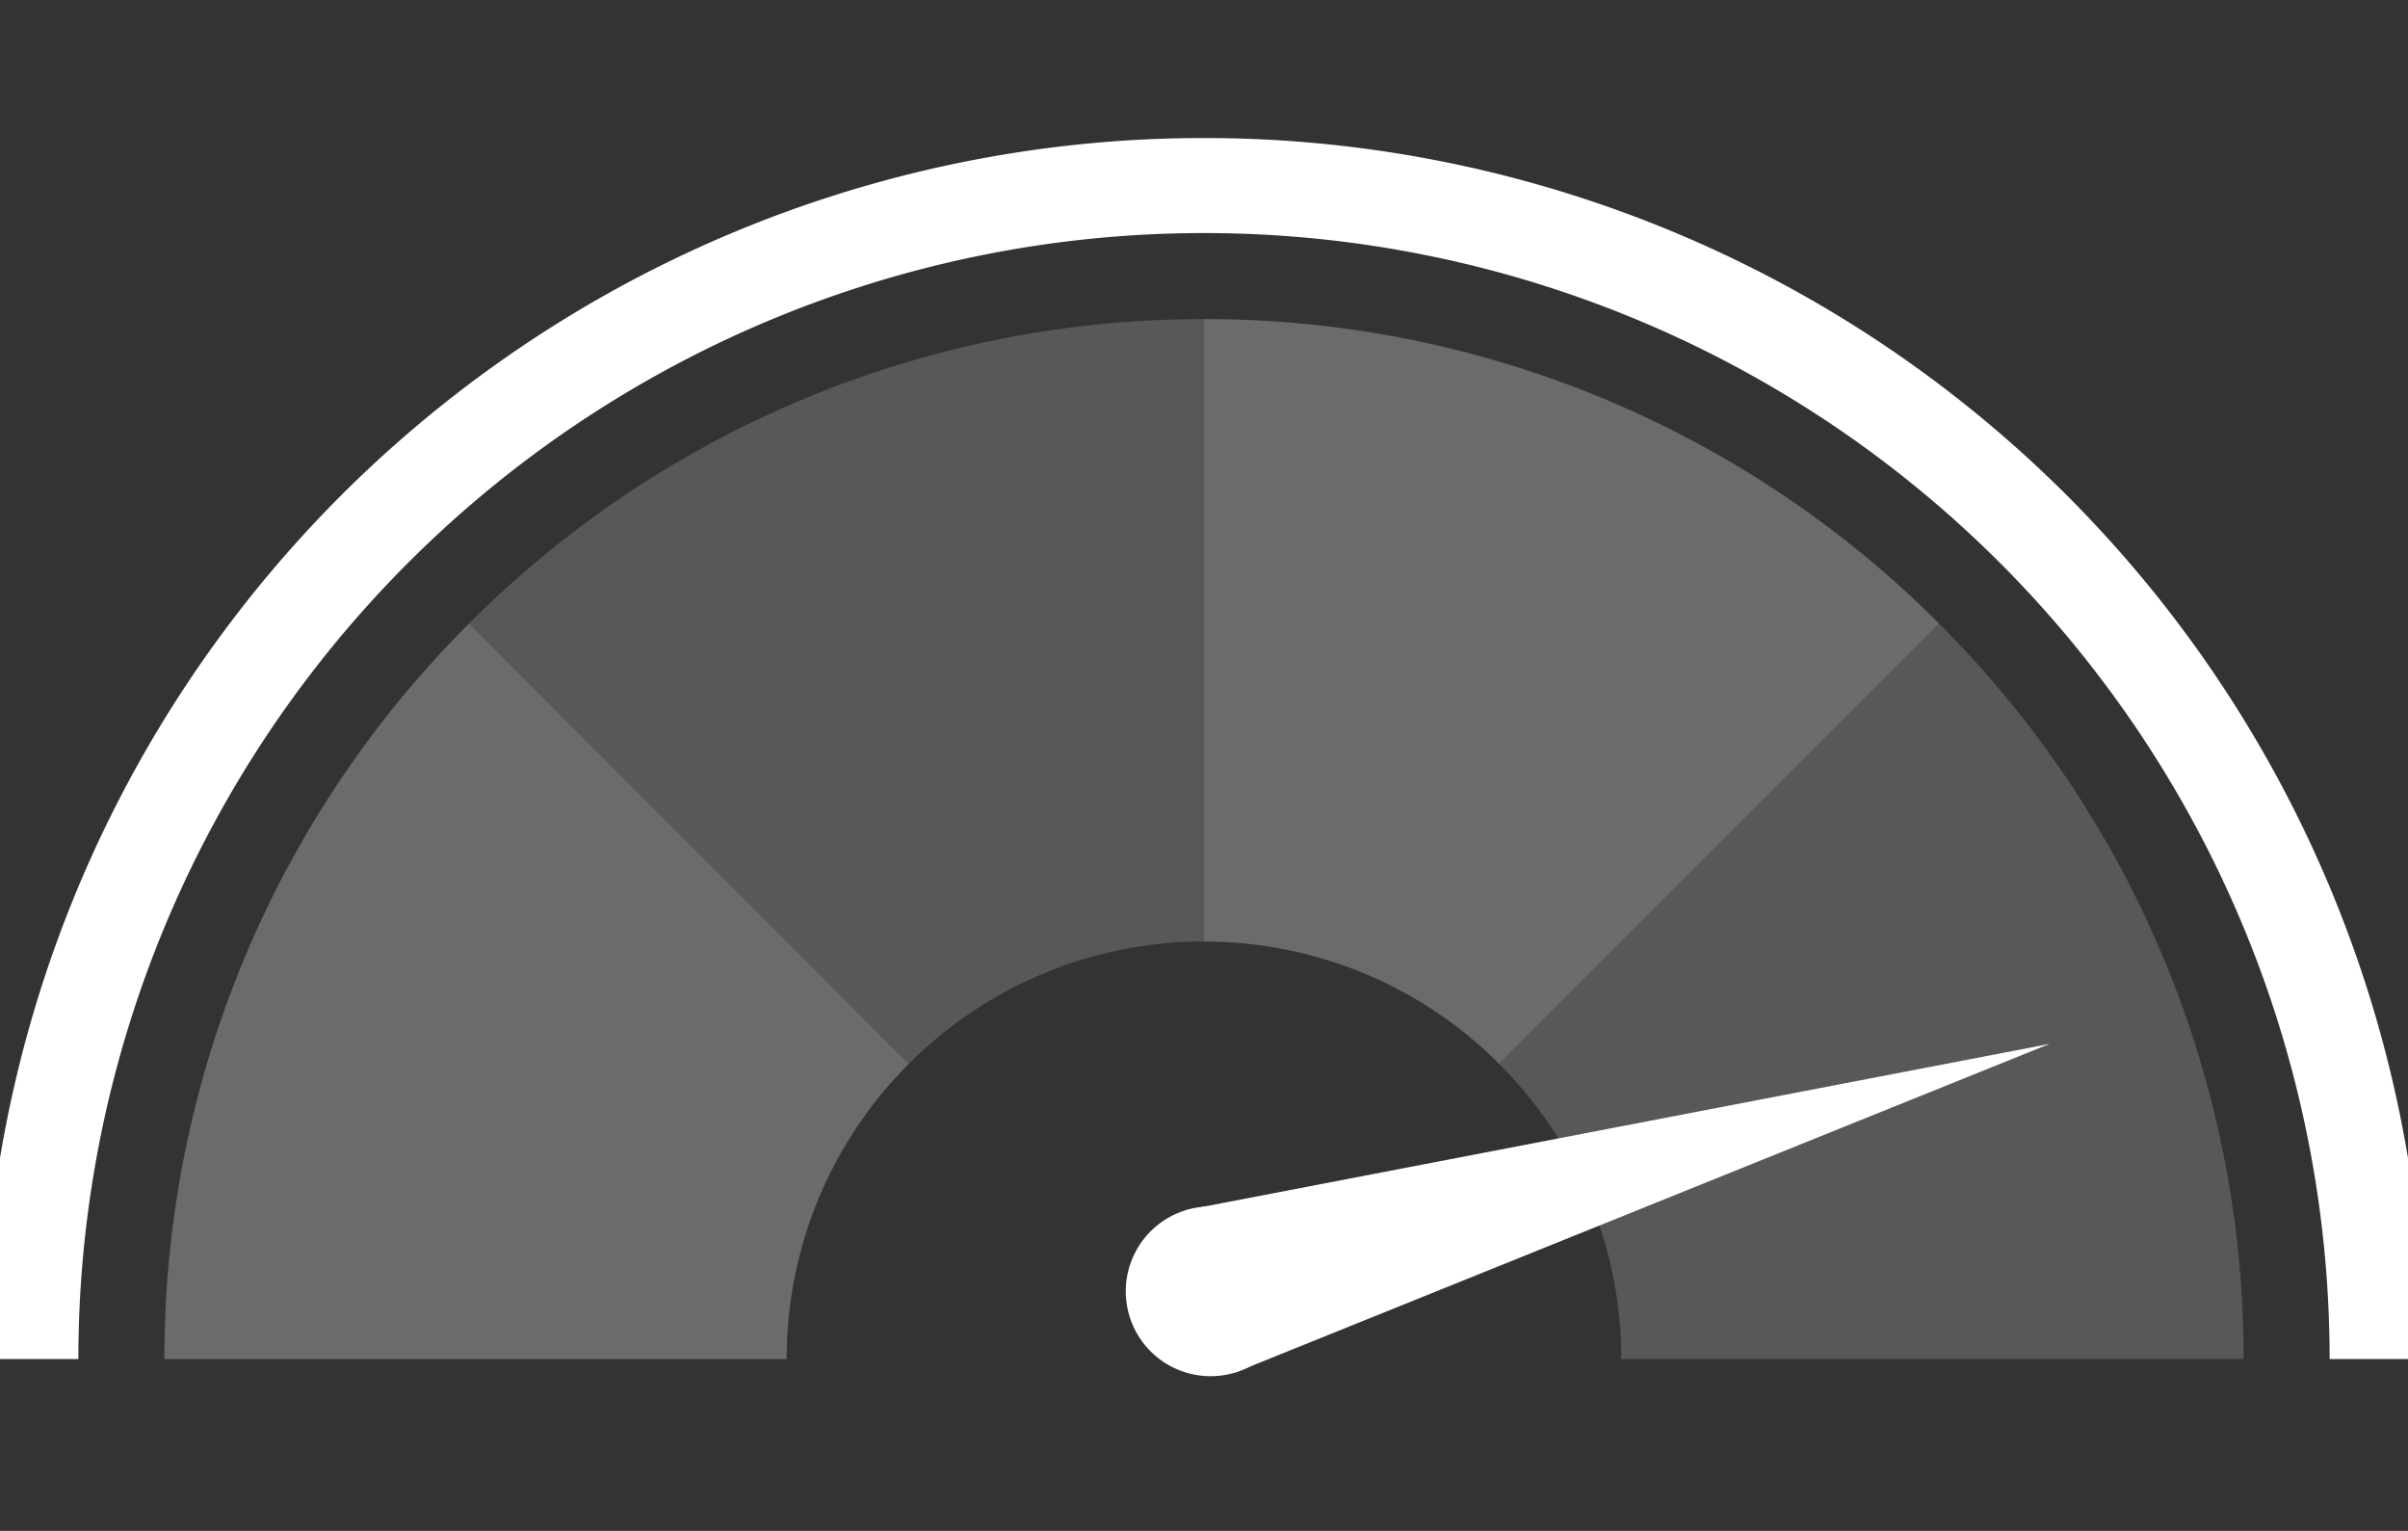 <svg id="icon-1" xmlns="http://www.w3.org/2000/svg" xmlns:xlink="http://www.w3.org/1999/xlink" width="93.443" height="59.387" viewBox="0 0 93.443 59.387">
  <rect x="0" y="0" width="93.443" height="59.387" fill="#333333" stroke="none"/>
  <defs>
    <clipPath id="clip-path">
      <rect id="Rectangle_15746" data-name="Rectangle 15746" width="93.444" height="59.388" transform="translate(0 -6)" fill="none"/>
    </clipPath>
    <clipPath id="clip-path-2">
      <rect id="Rectangle_15745" data-name="Rectangle 15745" width="107.444" height="53.387" transform="translate(-7 -3)" fill="none"/>
    </clipPath>
    <clipPath id="clip-path-3">
      <rect id="Rectangle_15741" data-name="Rectangle 15741" width="28.527" height="28.892" fill="none"/>
    </clipPath>
    <clipPath id="clip-path-4">
      <rect id="Rectangle_15742" data-name="Rectangle 15742" width="28.526" height="28.892" fill="none"/>
    </clipPath>
    <clipPath id="clip-path-5">
      <rect id="Rectangle_15743" data-name="Rectangle 15743" width="28.892" height="28.527" fill="none"/>
    </clipPath>
  </defs>
  <g id="Group_5809" data-name="Group 5809" transform="translate(0 6)" clip-path="url(#clip-path)">
    <g id="Group_5808" data-name="Group 5808" transform="translate(0 0)">
      <g id="Group_5807" data-name="Group 5807" clip-path="url(#clip-path-2)">
        <path id="Path_8991" data-name="Path 8991" d="M1.843,47.366a45.523,45.523,0,1,1,91.047,0" transform="translate(-0.645 -0.645)" fill="none" stroke="#fff" stroke-width="3.687"/>
        <g id="Group_5797" data-name="Group 5797" transform="translate(18.195 6.379)" opacity="0.2">
          <g id="Group_5796" data-name="Group 5796">
            <g id="Group_5795" data-name="Group 5795" clip-path="url(#clip-path-3)">
              <path id="Path_8992" data-name="Path 8992" d="M56.513,33.961V9.812A40.216,40.216,0,0,0,27.986,21.628L45.062,38.7a16.143,16.143,0,0,1,11.451-4.743" transform="translate(-27.986 -9.812)" fill="#ededed"/>
            </g>
          </g>
        </g>
        <g id="Group_5800" data-name="Group 5800" transform="translate(46.722 6.379)" opacity="0.3">
          <g id="Group_5799" data-name="Group 5799">
            <g id="Group_5798" data-name="Group 5798" clip-path="url(#clip-path-4)">
              <path id="Path_8993" data-name="Path 8993" d="M83.312,38.7l17.076-17.076A40.216,40.216,0,0,0,71.861,9.812V33.961A16.143,16.143,0,0,1,83.312,38.7" transform="translate(-71.861 -9.812)" fill="#ededed"/>
            </g>
          </g>
        </g>
        <g id="Group_5803" data-name="Group 5803" transform="translate(58.172 18.195)" opacity="0.2">
          <g id="Group_5802" data-name="Group 5802">
            <g id="Group_5801" data-name="Group 5801" clip-path="url(#clip-path-5)">
              <path id="Path_8994" data-name="Path 8994" d="M106.549,27.986,89.473,45.062a16.143,16.143,0,0,1,4.743,11.451h24.149a40.216,40.216,0,0,0-11.816-28.527" transform="translate(-89.473 -27.986)" fill="#ededed"/>
            </g>
          </g>
        </g>
        <g id="Group_5806" data-name="Group 5806" transform="translate(6.379 18.195)" opacity="0.3">
          <g id="Group_5805" data-name="Group 5805">
            <g id="Group_5804" data-name="Group 5804" clip-path="url(#clip-path-5)">
              <path id="Path_8995" data-name="Path 8995" d="M38.7,45.062,21.628,27.986A40.216,40.216,0,0,0,9.812,56.513H33.961A16.141,16.141,0,0,1,38.7,45.062" transform="translate(-9.812 -27.986)" fill="#ededed"/>
            </g>
          </g>
        </g>
        <path id="Path_8996" data-name="Path 8996" d="M69.543,62.894a3.292,3.292,0,1,0,4.095,2.216,3.292,3.292,0,0,0-4.095-2.216" transform="translate(-23.505 -21.954)" fill="#fff"/>
        <path id="Path_8997" data-name="Path 8997" d="M70.809,59.5,104.3,53.058,72.688,65.811Z" transform="translate(-24.771 -18.561)" fill="#fff"/>
      </g>
    </g>
  </g>
</svg>

